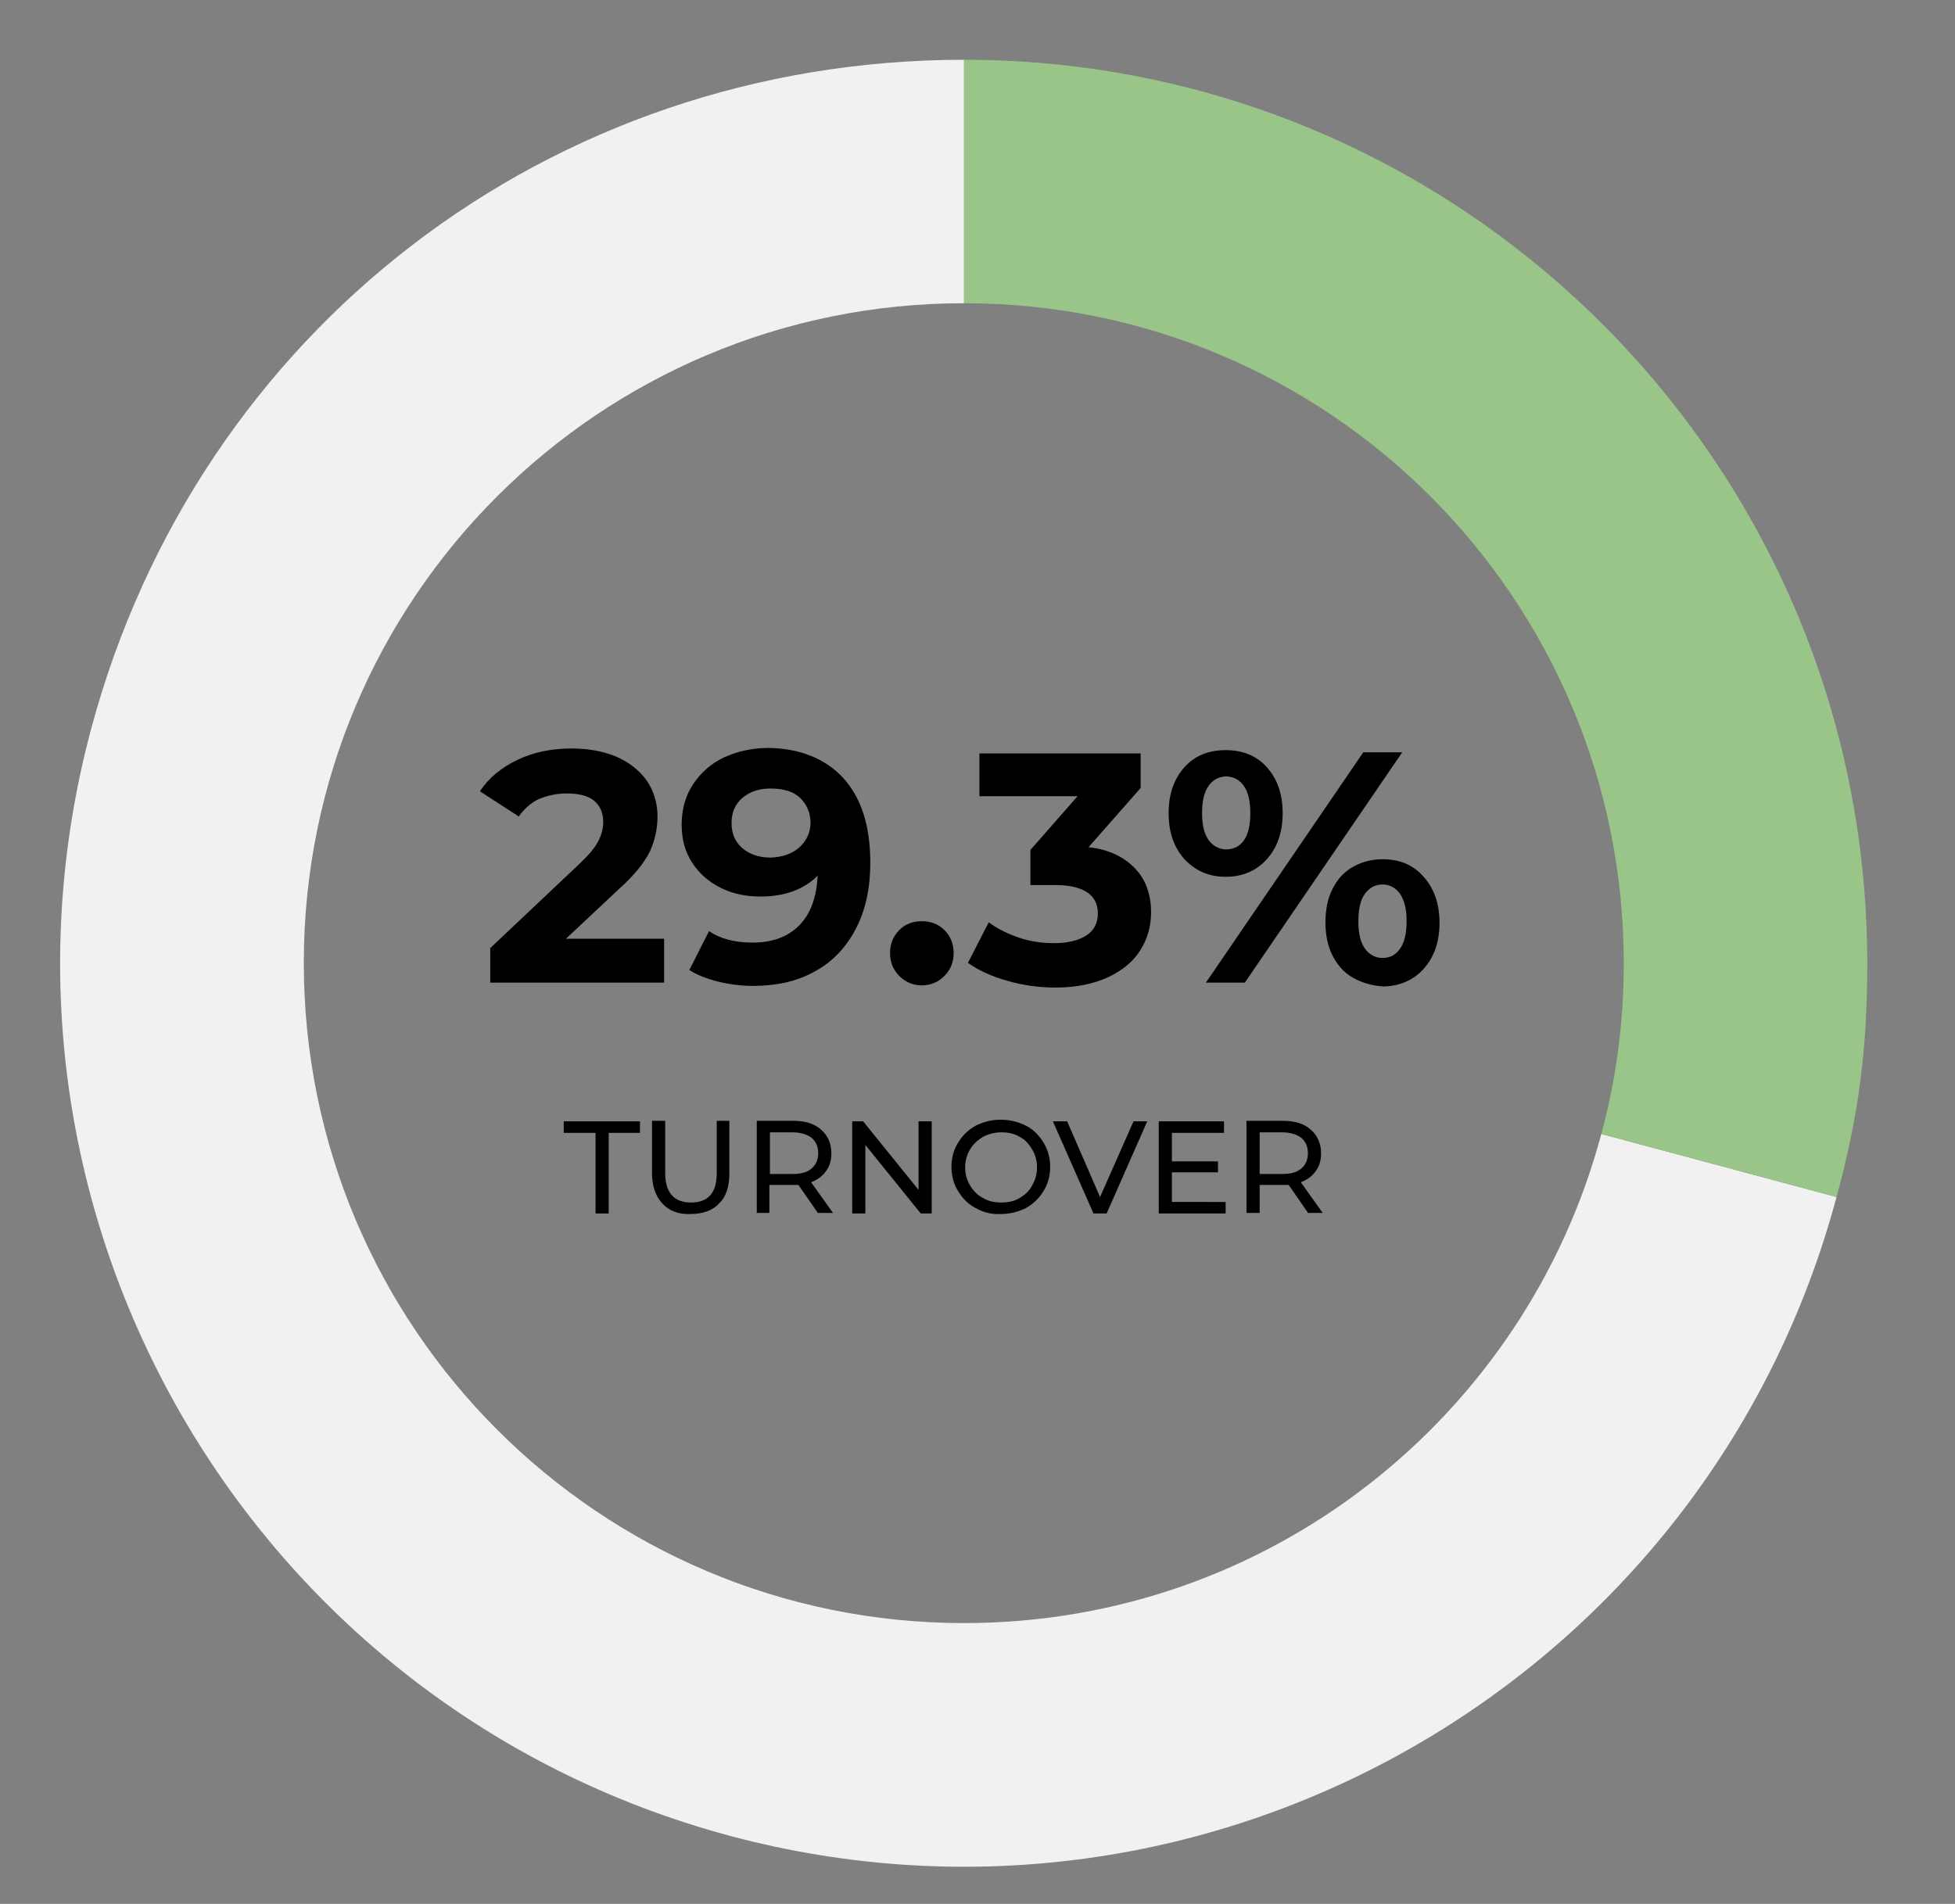 <?xml version="1.0" encoding="utf-8"?>
<!-- Generator: Adobe Illustrator 24.3.1, SVG Export Plug-In . SVG Version: 6.00 Build 0)  -->
<svg version="1.1" id="Layer_1" xmlns="http://www.w3.org/2000/svg" xmlns:xlink="http://www.w3.org/1999/xlink" x="0px" y="0px"
	 viewBox="0 0 356.5 347.2" style="enable-background:new 0 0 356.5 347.2;" xml:space="preserve">
<rect x="0" y="0" width="356.5" height="347.2" fill="#808080" stroke="none"/>
<style type="text/css">
	.st0{fill:#F1F1F2;}
	.st1{fill:#99C688;}
</style>
<g>
	<path class="st0" d="M175.8,296c-66.5,0-120.4-53.9-120.4-120.4S109.3,55.3,175.8,55.3c0,0,0,0,0,0V10.9
		C100.4,10.9,36.1,60.2,16.6,133c-23.5,87.9,28.6,178.2,116.5,201.8c87.9,23.5,178.2-28.6,201.8-116.5L292,206.8
		C278.3,258.2,231.5,296,175.8,296z"/>
	<path class="st1" d="M175.8,10.9v44.4c66.5,0,120.3,53.9,120.3,120.4c0,10.8-1.4,21.2-4.1,31.1l42.9,11.5c4.1-15.1,5.6-27,5.6-42.6
		C340.5,84.7,266.8,10.9,175.8,10.9z"/>
</g>
<g>
	<path d="M108.6,206.6h-5.8v-2.1h13.9v2.1H111v14.7h-2.4V206.6z"/>
	<path d="M120.8,219.5c-1.2-1.3-1.9-3.1-1.9-5.5v-9.6h2.4v9.5c0,3.6,1.6,5.4,4.7,5.4c1.5,0,2.7-0.4,3.5-1.3c0.8-0.9,1.2-2.2,1.2-4.1
		v-9.5h2.3v9.6c0,2.4-0.6,4.3-1.9,5.5c-1.2,1.3-3,1.9-5.2,1.9C123.7,221.5,122,220.8,120.8,219.5z"/>
	<path d="M149.2,221.3l-3.6-5.2c-0.4,0-0.8,0-1.1,0h-4.2v5.1H138v-16.8h6.6c2.2,0,3.9,0.5,5.1,1.6c1.2,1,1.9,2.5,1.9,4.3
		c0,1.3-0.3,2.4-1,3.3c-0.6,0.9-1.6,1.6-2.7,2l4,5.6H149.2z M148,213.1c0.8-0.7,1.2-1.6,1.2-2.8s-0.4-2.1-1.2-2.8
		c-0.8-0.6-2-1-3.5-1h-4.1v7.6h4.1C146,214.1,147.2,213.8,148,213.1z"/>
	<path d="M169.9,204.5v16.8h-2l-10.1-12.5v12.5h-2.4v-16.8h2l10.1,12.5v-12.5H169.9z"/>
	<path d="M177.9,220.3c-1.4-0.7-2.4-1.8-3.2-3.1c-0.8-1.3-1.2-2.8-1.2-4.4s0.4-3.1,1.2-4.4c0.8-1.3,1.8-2.3,3.2-3.1
		c1.4-0.7,2.9-1.1,4.6-1.1c1.7,0,3.2,0.4,4.6,1.1c1.4,0.7,2.4,1.8,3.2,3.1c0.8,1.3,1.2,2.8,1.2,4.4c0,1.6-0.4,3.1-1.2,4.4
		c-0.8,1.3-1.8,2.3-3.2,3.1c-1.4,0.7-2.9,1.1-4.6,1.1C180.8,221.5,179.3,221.1,177.9,220.3z M185.9,218.5c1-0.6,1.8-1.3,2.3-2.3
		c0.6-1,0.9-2.1,0.9-3.3s-0.3-2.3-0.9-3.3c-0.6-1-1.3-1.8-2.3-2.3c-1-0.6-2.1-0.8-3.3-0.8c-1.2,0-2.3,0.3-3.3,0.8
		c-1,0.6-1.8,1.3-2.4,2.3c-0.6,1-0.9,2.1-0.9,3.3s0.3,2.3,0.9,3.3c0.6,1,1.4,1.8,2.4,2.3c1,0.6,2.1,0.8,3.3,0.8
		C183.8,219.3,184.9,219.1,185.9,218.5z"/>
	<path d="M209.2,204.5l-7.4,16.8h-2.4l-7.4-16.8h2.6l6,13.8l6.1-13.8H209.2z"/>
	<path d="M223.5,219.2v2.1h-12.2v-16.8h11.9v2.1h-9.5v5.2h8.4v2h-8.4v5.4H223.5z"/>
	<path d="M238.6,221.3l-3.6-5.2c-0.4,0-0.8,0-1.1,0h-4.2v5.1h-2.4v-16.8h6.6c2.2,0,3.9,0.5,5.1,1.6c1.2,1,1.9,2.5,1.9,4.3
		c0,1.3-0.3,2.4-1,3.3c-0.6,0.9-1.6,1.6-2.7,2l4,5.6H238.6z M237.3,213.1c0.8-0.7,1.2-1.6,1.2-2.8s-0.4-2.1-1.2-2.8
		c-0.8-0.6-2-1-3.5-1h-4.1v7.6h4.1C235.4,214.1,236.5,213.8,237.3,213.1z"/>
</g>
<g>
	<path d="M121.1,171.3v7.9H89.4v-6.3l16.2-15.3c1.7-1.6,2.9-3,3.5-4.2c0.6-1.2,0.9-2.3,0.9-3.5c0-1.7-0.6-3-1.7-3.9
		c-1.1-0.9-2.8-1.3-5-1.3c-1.8,0-3.5,0.4-5,1c-1.5,0.7-2.7,1.8-3.7,3.2l-7.1-4.6c1.6-2.4,3.9-4.3,6.8-5.7s6.2-2.1,9.9-2.1
		c3.1,0,5.8,0.5,8.2,1.5c2.3,1,4.2,2.5,5.5,4.3c1.3,1.9,2,4.1,2,6.6c0,2.3-0.5,4.4-1.4,6.4c-1,2-2.8,4.3-5.6,6.8l-9.7,9.1H121.1z"/>
	<path d="M153.7,141.8c3.3,3.6,5,8.7,5,15.5c0,4.8-0.9,8.8-2.7,12.2c-1.8,3.4-4.3,6-7.5,7.7c-3.2,1.8-7,2.6-11.2,2.6
		c-2.2,0-4.4-0.3-6.4-0.8c-2-0.5-3.8-1.2-5.2-2.1l3.6-7.1c2,1.4,4.7,2.1,7.9,2.1c3.6,0,6.4-1,8.5-3.1c2.1-2.1,3.2-5.1,3.4-9.1
		c-2.5,2.5-6,3.8-10.4,3.8c-2.7,0-5.1-0.5-7.3-1.6c-2.2-1.1-3.9-2.6-5.2-4.6c-1.3-2-1.9-4.3-1.9-6.9c0-2.8,0.7-5.3,2.1-7.4
		c1.4-2.1,3.3-3.8,5.7-4.9c2.4-1.1,5.1-1.7,8.1-1.7C145.8,136.5,150.4,138.3,153.7,141.8z M145.8,154.5c1.3-1.2,2-2.7,2-4.5
		s-0.7-3.3-1.9-4.5c-1.3-1.2-3.1-1.7-5.4-1.7c-2.1,0-3.8,0.6-5.1,1.7s-2,2.6-2,4.6s0.7,3.5,2,4.6s3,1.7,5.2,1.7
		C142.7,156.3,144.5,155.7,145.8,154.5z"/>
	<path d="M164,178c-1.1-1.1-1.7-2.5-1.7-4.2c0-1.7,0.6-3.1,1.7-4.2s2.5-1.6,4.1-1.6c1.6,0,3,0.5,4.1,1.6c1.1,1.1,1.7,2.5,1.7,4.2
		c0,1.7-0.6,3.1-1.7,4.2c-1.1,1.1-2.5,1.7-4.1,1.7C166.5,179.7,165.1,179.1,164,178z"/>
	<path d="M207,158.4c2,2.1,2.9,4.8,2.9,8c0,2.4-0.6,4.7-1.9,6.8c-1.3,2.1-3.2,3.7-5.9,5c-2.6,1.2-5.8,1.9-9.6,1.9
		c-3,0-5.9-0.4-8.7-1.2c-2.9-0.8-5.3-1.9-7.3-3.3l3.8-7.4c1.6,1.2,3.5,2.1,5.5,2.8c2.1,0.7,4.2,1,6.5,1c2.4,0,4.4-0.5,5.8-1.4
		c1.4-0.9,2.1-2.3,2.1-4c0-3.4-2.6-5.2-7.9-5.2h-4.4v-6.4l8.6-9.8h-17.9v-7.8H208v6.3l-9.5,10.8C202.2,154.9,205,156.3,207,158.4z"
		/>
	<path d="M216,156.7c-1.9-2.1-2.9-4.9-2.9-8.4s1-6.3,2.9-8.4c1.9-2.1,4.4-3.1,7.5-3.1s5.6,1,7.5,3.1c1.9,2.1,2.9,4.9,2.9,8.4
		s-1,6.3-2.9,8.4c-1.9,2.1-4.4,3.2-7.5,3.2S218,158.8,216,156.7z M226.8,153.3c0.8-1.1,1.2-2.8,1.2-5s-0.4-3.9-1.2-5
		c-0.8-1.1-1.9-1.7-3.2-1.7c-1.3,0-2.4,0.6-3.2,1.7c-0.8,1.1-1.2,2.8-1.2,5c0,2.2,0.4,3.8,1.2,4.9c0.8,1.1,1.9,1.7,3.2,1.7
		C224.9,154.9,226,154.4,226.8,153.3z M248.6,137.2h7.1l-28.7,42h-7.1L248.6,137.2z M246.7,178.3c-1.6-0.9-2.8-2.3-3.7-4
		c-0.9-1.8-1.3-3.8-1.3-6.1c0-2.3,0.4-4.4,1.3-6.1c0.9-1.8,2.1-3.1,3.7-4c1.6-0.9,3.4-1.4,5.4-1.4c3.1,0,5.6,1,7.5,3.2
		c1.9,2.1,2.9,4.9,2.9,8.4c0,3.5-1,6.3-2.9,8.4c-1.9,2.1-4.5,3.2-7.5,3.2C250,179.7,248.3,179.2,246.7,178.3z M255.3,173
		c0.8-1.1,1.2-2.8,1.2-5s-0.4-3.8-1.2-5c-0.8-1.1-1.9-1.7-3.2-1.7c-1.3,0-2.4,0.6-3.2,1.7c-0.8,1.1-1.2,2.8-1.2,5
		c0,2.2,0.4,3.9,1.2,5c0.8,1.1,1.9,1.7,3.2,1.7C253.4,174.7,254.5,174.2,255.3,173z"/>
</g>
</svg>
